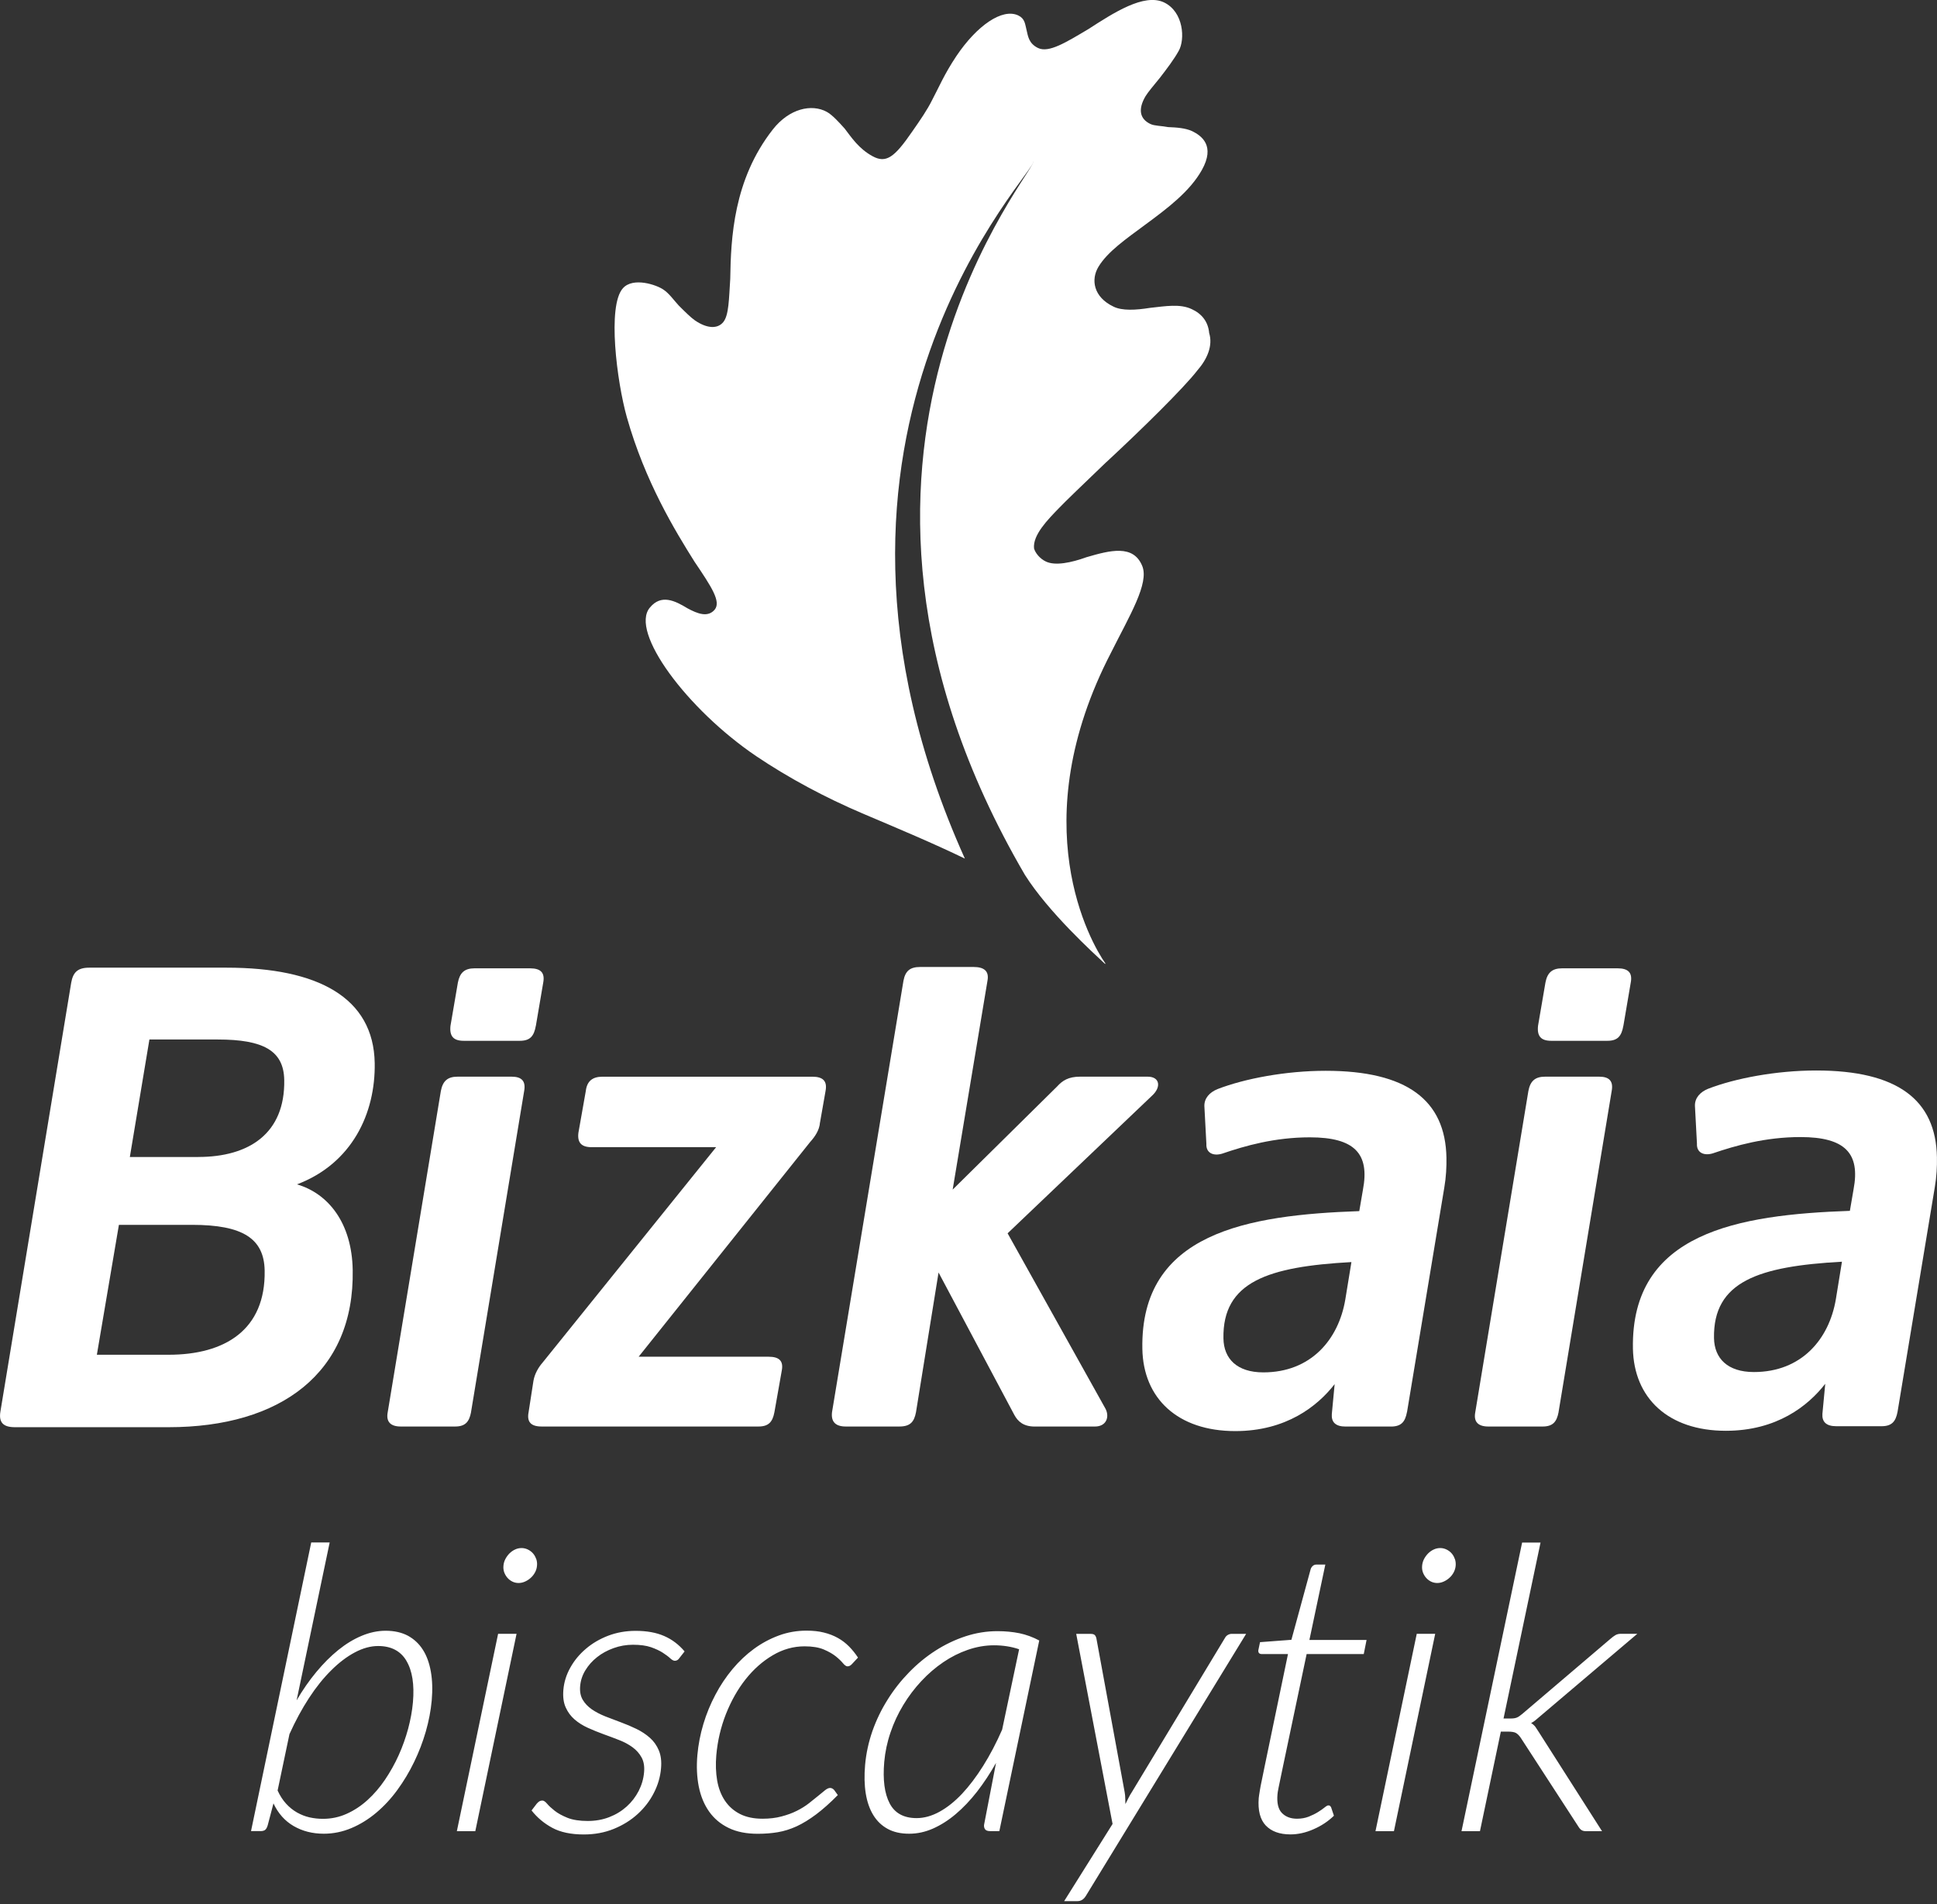 <svg width="360" height="354" viewBox="0 0 360 354" fill="none" xmlns="http://www.w3.org/2000/svg">
<rect x="0" y="0" width="360" height="354" fill="#333333" stroke="none"/>
<g clip-path="url(#clip0_7782_942)">
<path d="M36.85 215.08C46.286 215.08 53.004 210.712 52.826 200.761C52.731 195.3 48.915 193.243 40.482 193.243H27.769L24.131 215.087H36.843L36.85 215.08ZM31.344 251.847C41.79 251.847 49.385 247.23 49.188 236.194C49.08 230.25 45.13 227.698 35.694 227.698H22.099L18.003 251.847H31.344ZM2.769 265.315C0.63 265.315 -0.266 264.464 0.077 262.4L13.234 182.683C13.577 180.74 14.447 179.889 16.587 179.889H42.133C59.126 179.889 69.425 185.47 69.641 197.605C69.806 206.946 65.444 216.293 55.195 220.173C61.018 221.875 65.393 227.336 65.552 236.073C65.901 255.244 52.109 265.315 31.344 265.315H2.763H2.769Z" fill="white"/>
<path d="M205.62 85.909C212.116 79.889 220.054 72.085 222.518 68.879C224.403 66.726 225.445 64.224 224.727 61.9C224.543 59.804 223.349 58.306 221.463 57.455C219.304 56.445 216.637 56.915 213.723 57.233C211.081 57.658 208.56 57.791 206.966 57.01C203.182 55.213 202.737 51.95 204.147 49.606C205.861 46.761 209.31 44.399 212.891 41.739C217.037 38.684 221.14 35.579 223.368 31.61C225.902 27.096 223.33 25.241 221.565 24.378C220.282 23.794 218.676 23.692 217.101 23.628C215.914 23.387 214.586 23.419 213.824 23.057C211.761 22.085 211.519 20.25 212.885 17.913C213.361 17.126 214.364 15.945 215.564 14.472C216.866 12.783 218.187 11.049 219.069 9.455C220.27 7.347 220.016 2.21 216.333 0.445C212.612 -1.302 206.979 2.381 202.229 5.442C198.184 7.836 194.914 9.9 192.92 8.922C191.174 8.071 191.066 6.706 190.793 5.595C190.501 4.458 190.501 3.48 189.263 2.877C186.284 1.454 181.56 4.763 177.775 10.382C175.477 13.818 174.493 16.25 173.254 18.568C172.353 20.409 171.025 22.327 169.527 24.473C166.225 29.274 164.688 30.423 162.142 29.026C159.595 27.623 158.256 25.559 156.979 23.895C155.83 22.613 154.655 21.336 153.646 20.784C150.871 19.279 146.711 20.142 143.632 24.067C136.291 33.439 135.84 44.304 135.719 51.835C135.472 55.582 135.472 58.585 134.43 59.868C133.389 61.163 131.421 61.125 129.122 59.538C128.366 59.004 127.249 57.899 126.144 56.794C125.274 55.855 124.372 54.553 123.331 53.861C122.061 52.953 117.654 51.454 115.768 53.588C112.828 56.852 114.657 70.993 116.492 77.521C119.883 89.548 125.483 98.685 129.058 104.388C132.24 109.106 134.024 111.798 132.849 113.309C131.567 114.865 129.604 114.071 127.782 113.087C125.401 111.639 122.873 110.42 120.797 112.935C116.936 117.437 127.75 131.909 140.558 140.576C146.641 144.672 153.449 148.298 160.256 151.2C167.057 154.089 173.489 156.781 179.325 159.614C143.447 79.813 193.574 31.052 191.993 30.036C193.79 30.385 144.927 84.582 190.482 162.636C194.889 169.615 203.277 177.228 205.385 179.197C205.411 179.165 205.43 179.14 205.449 179.114C202.712 175.228 190.012 153.067 206.528 121.253C209.932 114.446 213.634 108.407 212.281 105.188C210.624 101.187 206.357 102.286 201.918 103.588C199.086 104.61 196.121 105.22 194.381 104.388C193.225 103.848 192.412 102.762 192.184 101.968C191.892 99.46 194.793 96.546 196.787 94.482C197.892 93.313 201.378 89.967 205.607 85.909" fill="white"/>
<path d="M99.587 190.69C99.245 192.634 98.508 193.484 96.616 193.484H86.17C84.284 193.484 83.509 192.634 83.725 190.69L85.097 182.677C85.446 180.861 86.31 180.01 88.195 180.01H98.514C100.534 180.01 101.302 180.861 100.959 182.677L99.594 190.69H99.587ZM87.548 262.522C87.199 264.344 86.462 265.189 84.57 265.189H74.499C72.613 265.189 71.711 264.338 72.06 262.522L81.934 202.825C82.277 201.003 83.147 200.152 85.033 200.152H95.098C96.984 200.152 97.752 201.003 97.416 202.825L87.541 262.522H87.548Z" fill="white"/>
<path d="M152.4 208.654C152.299 210.109 151.441 211.328 150.571 212.293L118.694 252.215H142.863C144.748 252.215 145.644 252.946 145.301 254.762L143.929 262.521C143.586 264.344 142.843 265.188 140.958 265.188H100.68C98.667 265.188 97.892 264.338 98.241 262.521L99.143 256.699C99.371 255.365 100.102 254.152 100.845 253.301L133.096 213.258H109.938C108.052 213.258 107.277 212.407 107.499 210.591L108.871 202.832C109.087 201.009 110.084 200.158 111.97 200.158H150.99C153.003 200.158 153.778 201.009 153.429 202.832L152.407 208.654H152.4Z" fill="white"/>
<path d="M192.322 265.194C190.182 265.194 189.16 264.223 188.506 263.01L174.434 236.556L170.243 262.521C169.9 264.344 169.158 265.188 167.145 265.188H157.2C155.315 265.188 154.419 264.337 154.635 262.521L167.913 182.314C168.262 180.498 169.126 179.762 171.018 179.762H180.962C182.854 179.762 183.87 180.492 183.528 182.314L177.057 221.145L196.469 201.974C197.459 200.882 198.577 200.152 200.717 200.152H213.303C215.57 200.152 215.855 202.095 214.122 203.676L187.268 229.273L205.479 261.912C206.267 263.493 205.543 265.188 203.524 265.188H192.322V265.194Z" fill="white"/>
<path d="M251.162 234.62C235.693 235.47 227.19 238.258 227.381 248.818C227.444 252.577 229.883 255.124 234.798 255.124C243.605 255.124 248.787 249.059 250.038 241.535L251.168 234.62H251.162ZM261.487 262.528C261.144 264.35 260.401 265.195 258.509 265.195H250.082C248.19 265.195 247.421 264.344 247.523 262.89L248.05 257.308C244.85 261.429 239.02 266.039 229.584 266.039C218.885 266.039 212.477 259.975 212.312 250.748C211.919 229.152 231.877 225.876 252.628 225.145L253.314 221.138C254.578 214.465 251.752 211.429 243.446 211.429C236.9 211.429 231.394 213.004 227.14 214.465C225.508 214.954 224.117 214.344 224.212 212.649L223.838 205.613C223.812 204.159 224.796 203.066 226.295 202.457C231.299 200.52 238.951 199.06 246.374 199.06C261.48 199.06 268.63 204.514 268.827 215.201C268.859 216.897 268.764 218.84 268.427 220.783L261.499 262.521L261.487 262.528Z" fill="white"/>
<path d="M301.708 190.69C301.372 192.634 300.629 193.484 298.743 193.484H288.297C286.405 193.484 285.637 192.634 285.852 190.69L287.224 182.677C287.567 180.861 288.437 180.01 290.316 180.01H300.642C302.654 180.01 303.429 180.861 303.08 182.677L301.715 190.69H301.708ZM289.669 262.522C289.32 264.344 288.583 265.189 286.691 265.189H276.626C274.734 265.189 273.838 264.338 274.187 262.522L284.055 202.825C284.398 201.003 285.268 200.152 287.154 200.152H297.219C299.111 200.152 299.88 201.003 299.537 202.825L289.662 262.522H289.669Z" fill="white"/>
<path d="M342.342 234.55C326.879 235.401 318.37 238.195 318.555 248.755C318.624 252.514 321.063 255.061 325.971 255.061C334.779 255.061 339.96 248.996 341.211 241.472L342.335 234.55H342.342ZM352.667 262.458C352.324 264.281 351.581 265.132 349.695 265.132H341.262C339.376 265.132 338.601 264.281 338.703 262.827L339.23 257.245C336.03 261.373 330.2 265.983 320.758 265.983C310.058 265.983 303.657 259.912 303.486 250.698C303.099 229.096 323.057 225.825 343.808 225.095L344.494 221.088C345.758 214.414 342.932 211.379 334.626 211.379C328.086 211.379 322.574 212.96 318.313 214.414C316.688 214.897 315.291 214.294 315.386 212.592L315.011 205.556C314.986 204.102 315.97 203.01 317.469 202.4C322.466 200.463 330.118 199.003 337.541 199.003C352.648 199.003 359.798 204.458 359.988 215.138C360.02 216.834 359.925 218.777 359.588 220.72L352.667 262.458Z" fill="white"/>
<path d="M282.893 286.759L271.628 340.417H275.057L278.937 321.906H280.264C280.924 321.906 281.413 321.983 281.712 322.141C282.017 322.3 282.328 322.605 282.633 323.049L293.358 339.572C293.555 339.89 293.751 340.112 293.967 340.233C294.171 340.36 294.45 340.417 294.793 340.417H297.746L285.941 321.906C285.75 321.589 285.547 321.291 285.357 321.017C285.154 320.751 284.893 320.516 284.563 320.319C284.849 320.173 285.115 319.995 285.369 319.786C285.623 319.576 285.89 319.347 286.182 319.1L304.305 303.72H301.289C300.863 303.72 300.514 303.803 300.228 303.974C299.943 304.146 299.644 304.368 299.327 304.641L282.912 318.624C282.512 318.966 282.169 319.195 281.89 319.303C281.617 319.411 281.248 319.468 280.804 319.468H279.439L286.316 286.759H282.893ZM270.377 289.801C270.244 289.395 270.041 289.045 269.774 288.747C269.507 288.448 269.19 288.22 268.821 288.042C268.459 287.871 268.072 287.782 267.685 287.782C267.266 287.782 266.866 287.864 266.485 288.042C266.104 288.213 265.748 288.461 265.443 288.76C265.138 289.071 264.878 289.42 264.669 289.814C264.465 290.207 264.345 290.62 264.307 291.065C264.268 291.509 264.313 291.922 264.453 292.303C264.592 292.677 264.789 293.02 265.05 293.312C265.304 293.611 265.615 293.84 265.964 294.017C266.32 294.189 266.701 294.278 267.126 294.278C267.52 294.278 267.907 294.195 268.307 294.017C268.707 293.84 269.063 293.611 269.387 293.312C269.71 293.027 269.971 292.684 270.174 292.303C270.377 291.922 270.504 291.509 270.542 291.065C270.58 290.626 270.536 290.201 270.39 289.795M263.31 303.72L255.639 340.417H259.068L266.739 303.72H263.31ZM235.243 339.35C236.29 340.455 237.821 341.014 239.834 341.014C241.243 341.014 242.672 340.696 244.126 340.055C245.587 339.42 246.844 338.588 247.917 337.54L247.397 335.991C247.327 335.864 247.263 335.775 247.2 335.718C247.136 335.654 247.028 335.622 246.876 335.622C246.723 335.622 246.495 335.749 246.177 336.01C245.866 336.27 245.453 336.55 244.958 336.861C244.469 337.165 243.891 337.451 243.244 337.712C242.59 337.966 241.859 338.099 241.053 338.099C239.865 338.099 238.938 337.737 238.246 337.032C237.56 336.321 237.287 335.165 237.427 333.565C237.433 333.47 237.452 333.324 237.478 333.127C237.51 332.924 237.567 332.625 237.649 332.219C237.738 331.812 237.846 331.292 237.973 330.657C238.107 330.015 238.278 329.196 238.488 328.18L242.844 307.486H253.461L253.981 304.869H243.358L246.317 290.855H244.622C244.38 290.855 244.158 290.944 243.98 291.109C243.79 291.28 243.663 291.477 243.593 291.706L240.012 304.838L234.182 305.276L233.865 306.787C233.827 307.257 234.049 307.492 234.544 307.492H239.377L235.046 328.333C234.824 329.412 234.646 330.308 234.5 331.006C234.347 331.705 234.239 332.276 234.17 332.72C234.1 333.159 234.036 333.495 234.011 333.717C233.979 333.933 233.954 334.124 233.941 334.264C233.763 336.556 234.201 338.245 235.249 339.363M231.598 303.733H228.905C228.683 303.733 228.461 303.79 228.226 303.917C227.991 304.044 227.8 304.234 227.654 304.508L210.351 333.165C210.122 333.508 209.913 333.876 209.722 334.257C209.525 334.638 209.341 335.013 209.163 335.381C209.144 335.013 209.138 334.645 209.131 334.27C209.125 333.908 209.093 333.533 209.024 333.165L203.778 304.622C203.728 304.349 203.626 304.133 203.486 303.974C203.334 303.815 203.093 303.739 202.75 303.739H200.019L206.776 339.07L197.778 353.421H200.248C200.915 353.421 201.442 353.079 201.848 352.386L231.591 303.746L231.598 303.733ZM165.348 335.248C164.389 333.413 164.053 330.847 164.339 327.558C164.504 325.691 164.891 323.856 165.507 322.059C166.11 320.262 166.91 318.56 167.888 316.947C168.86 315.334 169.984 313.855 171.247 312.502C172.505 311.15 173.864 309.988 175.311 309.003C176.759 308.019 178.283 307.251 179.883 306.698C181.484 306.146 183.103 305.86 184.748 305.86C186.392 305.86 187.999 306.108 189.408 306.597L186.252 321.538C185.179 323.996 183.998 326.244 182.728 328.269C181.452 330.301 180.144 332.028 178.791 333.47C177.432 334.905 176.042 336.016 174.607 336.804C173.172 337.591 171.755 337.985 170.358 337.985C167.971 337.985 166.294 337.07 165.342 335.235M193.161 304.971C191.961 304.33 190.736 303.885 189.478 303.619C188.221 303.365 186.856 303.231 185.383 303.231C183.363 303.231 181.388 303.549 179.433 304.19C177.483 304.831 175.629 305.72 173.876 306.844C172.111 307.975 170.479 309.321 168.968 310.87C167.457 312.42 166.117 314.115 164.967 315.963C163.805 317.804 162.865 319.754 162.142 321.805C161.43 323.862 160.973 325.958 160.783 328.091C160.611 330.06 160.649 331.825 160.903 333.4C161.157 334.975 161.627 336.315 162.307 337.426C162.986 338.531 163.875 339.388 164.974 339.985C166.079 340.588 167.406 340.887 168.955 340.887C170.505 340.887 171.933 340.569 173.394 339.934C174.848 339.286 176.264 338.397 177.629 337.235C178.994 336.086 180.315 334.695 181.573 333.089C182.823 331.476 184.011 329.685 185.116 327.723L182.887 339.261C182.862 339.579 182.925 339.852 183.09 340.074C183.255 340.296 183.573 340.404 184.036 340.404H185.732L193.149 304.965L193.161 304.971ZM155.715 333.705L155.023 332.746C154.801 332.505 154.547 332.378 154.28 332.378C154.014 332.378 153.696 332.517 153.34 332.803C152.985 333.089 152.553 333.438 152.051 333.857C151.543 334.276 150.972 334.733 150.324 335.241C149.677 335.749 148.934 336.207 148.102 336.626C147.264 337.051 146.317 337.394 145.257 337.674C144.203 337.959 143.028 338.099 141.726 338.099C140.082 338.099 138.678 337.807 137.523 337.216C136.367 336.626 135.44 335.8 134.729 334.746C134.024 333.692 133.541 332.441 133.287 330.993C133.04 329.546 132.982 327.977 133.128 326.282C133.363 323.627 133.96 321.081 134.919 318.636C135.891 316.191 137.104 314.032 138.583 312.166C140.063 310.305 141.739 308.819 143.625 307.708C145.505 306.597 147.473 306.051 149.537 306.051C150.985 306.051 152.172 306.247 153.099 306.635C154.026 307.028 154.763 307.46 155.334 307.911C155.893 308.362 156.338 308.794 156.662 309.181C156.985 309.575 157.271 309.772 157.512 309.772C157.811 309.772 158.078 309.632 158.325 309.365L159.462 308.146C158.967 307.384 158.408 306.698 157.798 306.076C157.189 305.46 156.496 304.927 155.722 304.495C154.947 304.063 154.083 303.726 153.131 303.492C152.178 303.25 151.099 303.136 149.899 303.136C148.102 303.136 146.381 303.434 144.749 304.038C143.111 304.641 141.568 305.466 140.12 306.527C138.678 307.581 137.351 308.838 136.138 310.286C134.932 311.734 133.865 313.321 132.963 315.042C132.049 316.763 131.3 318.579 130.728 320.484C130.157 322.389 129.782 324.319 129.611 326.263C129.426 328.371 129.515 330.327 129.871 332.13C130.233 333.921 130.874 335.47 131.795 336.772C132.716 338.074 133.922 339.09 135.421 339.813C136.919 340.544 138.723 340.899 140.837 340.899C142.139 340.899 143.377 340.804 144.552 340.607C145.72 340.41 146.895 340.042 148.064 339.509C149.226 338.969 150.432 338.226 151.683 337.292C152.928 336.353 154.274 335.165 155.703 333.711M127.242 307.003C126.169 305.733 124.905 304.768 123.438 304.133C121.972 303.492 120.2 303.174 118.136 303.174C116.307 303.174 114.618 303.479 113.037 304.076C111.462 304.679 110.078 305.492 108.884 306.514C107.684 307.53 106.719 308.705 105.989 310.019C105.258 311.334 104.827 312.705 104.706 314.134C104.598 315.417 104.731 316.49 105.125 317.379C105.519 318.268 106.065 319.017 106.776 319.633C107.481 320.249 108.313 320.77 109.259 321.202C110.199 321.627 111.17 322.021 112.161 322.383C113.151 322.738 114.117 323.1 115.069 323.475C116.022 323.843 116.853 324.294 117.571 324.821C118.289 325.348 118.847 325.983 119.247 326.72C119.647 327.456 119.8 328.371 119.705 329.444C119.603 330.676 119.26 331.838 118.701 332.936C118.136 334.029 117.4 334.994 116.472 335.832C115.545 336.664 114.472 337.324 113.24 337.8C112.008 338.283 110.662 338.518 109.208 338.518C107.754 338.518 106.433 338.321 105.462 337.927C104.49 337.534 103.696 337.102 103.087 336.619C102.477 336.137 102.007 335.705 101.677 335.305C101.34 334.911 101.048 334.721 100.807 334.721C100.585 334.721 100.394 334.772 100.236 334.867C100.083 334.968 99.918 335.114 99.753 335.305L98.794 336.562C99.835 337.889 101.118 338.963 102.642 339.788C104.166 340.614 106.128 341.026 108.51 341.026C110.523 341.026 112.383 340.677 114.072 339.991C115.768 339.299 117.241 338.385 118.498 337.242C119.755 336.099 120.765 334.791 121.514 333.317C122.276 331.844 122.721 330.314 122.854 328.739C122.975 327.431 122.835 326.326 122.448 325.399C122.06 324.478 121.508 323.697 120.79 323.062C120.073 322.421 119.241 321.875 118.314 321.418C117.38 320.967 116.422 320.554 115.418 320.186C114.415 319.817 113.443 319.449 112.51 319.081C111.57 318.706 110.738 318.274 110.002 317.773C109.272 317.265 108.706 316.668 108.3 315.982C107.894 315.29 107.735 314.439 107.824 313.436C107.913 312.401 108.23 311.423 108.795 310.502C109.36 309.575 110.078 308.762 110.967 308.064C111.85 307.359 112.872 306.806 114.028 306.387C115.177 305.968 116.39 305.758 117.641 305.758C118.993 305.758 120.111 305.911 121 306.216C121.876 306.527 122.619 306.87 123.197 307.251C123.781 307.632 124.238 307.968 124.562 308.279C124.893 308.584 125.185 308.737 125.426 308.737C125.775 308.737 126.055 308.565 126.277 308.222L127.236 306.997L127.242 307.003ZM99.645 289.801C99.505 289.395 99.308 289.045 99.035 288.747C98.769 288.448 98.451 288.22 98.083 288.042C97.715 287.871 97.334 287.782 96.946 287.782C96.527 287.782 96.127 287.864 95.746 288.042C95.365 288.213 95.016 288.461 94.705 288.76C94.394 289.071 94.139 289.42 93.93 289.814C93.727 290.207 93.606 290.62 93.568 291.065C93.53 291.509 93.574 291.922 93.714 292.303C93.854 292.677 94.051 293.02 94.311 293.312C94.565 293.611 94.876 293.84 95.232 294.017C95.581 294.189 95.968 294.278 96.387 294.278C96.775 294.278 97.168 294.195 97.569 294.017C97.969 293.84 98.324 293.611 98.648 293.312C98.966 293.027 99.232 292.684 99.435 292.303C99.645 291.922 99.766 291.509 99.804 291.065C99.848 290.626 99.797 290.201 99.658 289.795M92.577 303.72L84.907 340.417H88.336L96.006 303.72H92.577ZM75.534 308.749C76.626 310.584 77.033 313.15 76.747 316.439C76.607 318.039 76.302 319.684 75.858 321.36C75.401 323.043 74.817 324.688 74.099 326.288C73.381 327.882 72.531 329.399 71.559 330.841C70.581 332.282 69.502 333.54 68.314 334.619C67.12 335.705 65.831 336.556 64.441 337.178C63.044 337.813 61.57 338.118 60.027 338.118C59.17 338.118 58.332 338.029 57.519 337.845C56.713 337.661 55.944 337.356 55.208 336.943C54.465 336.518 53.785 335.978 53.169 335.299C52.553 334.626 52.026 333.806 51.595 332.854L53.798 322.37C54.903 319.913 56.116 317.677 57.43 315.658C58.751 313.639 60.129 311.918 61.577 310.496C63.012 309.067 64.472 307.962 65.958 307.174C67.444 306.387 68.879 305.993 70.283 305.993C72.689 305.993 74.448 306.908 75.534 308.737M48.388 340.404C48.832 340.404 49.15 340.309 49.328 340.131C49.518 339.947 49.67 339.648 49.779 339.229L50.826 335.248C51.696 337.115 52.953 338.524 54.592 339.471C56.23 340.417 58.091 340.887 60.18 340.887C61.945 340.887 63.653 340.537 65.311 339.839C66.955 339.147 68.498 338.188 69.933 336.981C71.362 335.775 72.677 334.365 73.858 332.74C75.045 331.114 76.08 329.387 76.963 327.558C77.852 325.729 78.576 323.831 79.141 321.881C79.7 319.919 80.068 318.001 80.239 316.103C80.411 314.134 80.36 312.356 80.074 310.756C79.795 309.162 79.306 307.797 78.588 306.679C77.877 305.562 76.937 304.692 75.794 304.069C74.645 303.466 73.267 303.155 71.673 303.155C70.194 303.155 68.708 303.472 67.222 304.095C65.73 304.717 64.282 305.6 62.879 306.73C61.475 307.867 60.116 309.219 58.802 310.807C57.481 312.394 56.255 314.159 55.125 316.096L61.272 286.74H57.843L46.654 340.398H48.388V340.404Z" fill="white"/>
</g>
<defs>
<clipPath id="clip0_7782_942">
<rect width="360" height="353.402" fill="white"/>
</clipPath>
</defs>
</svg>
